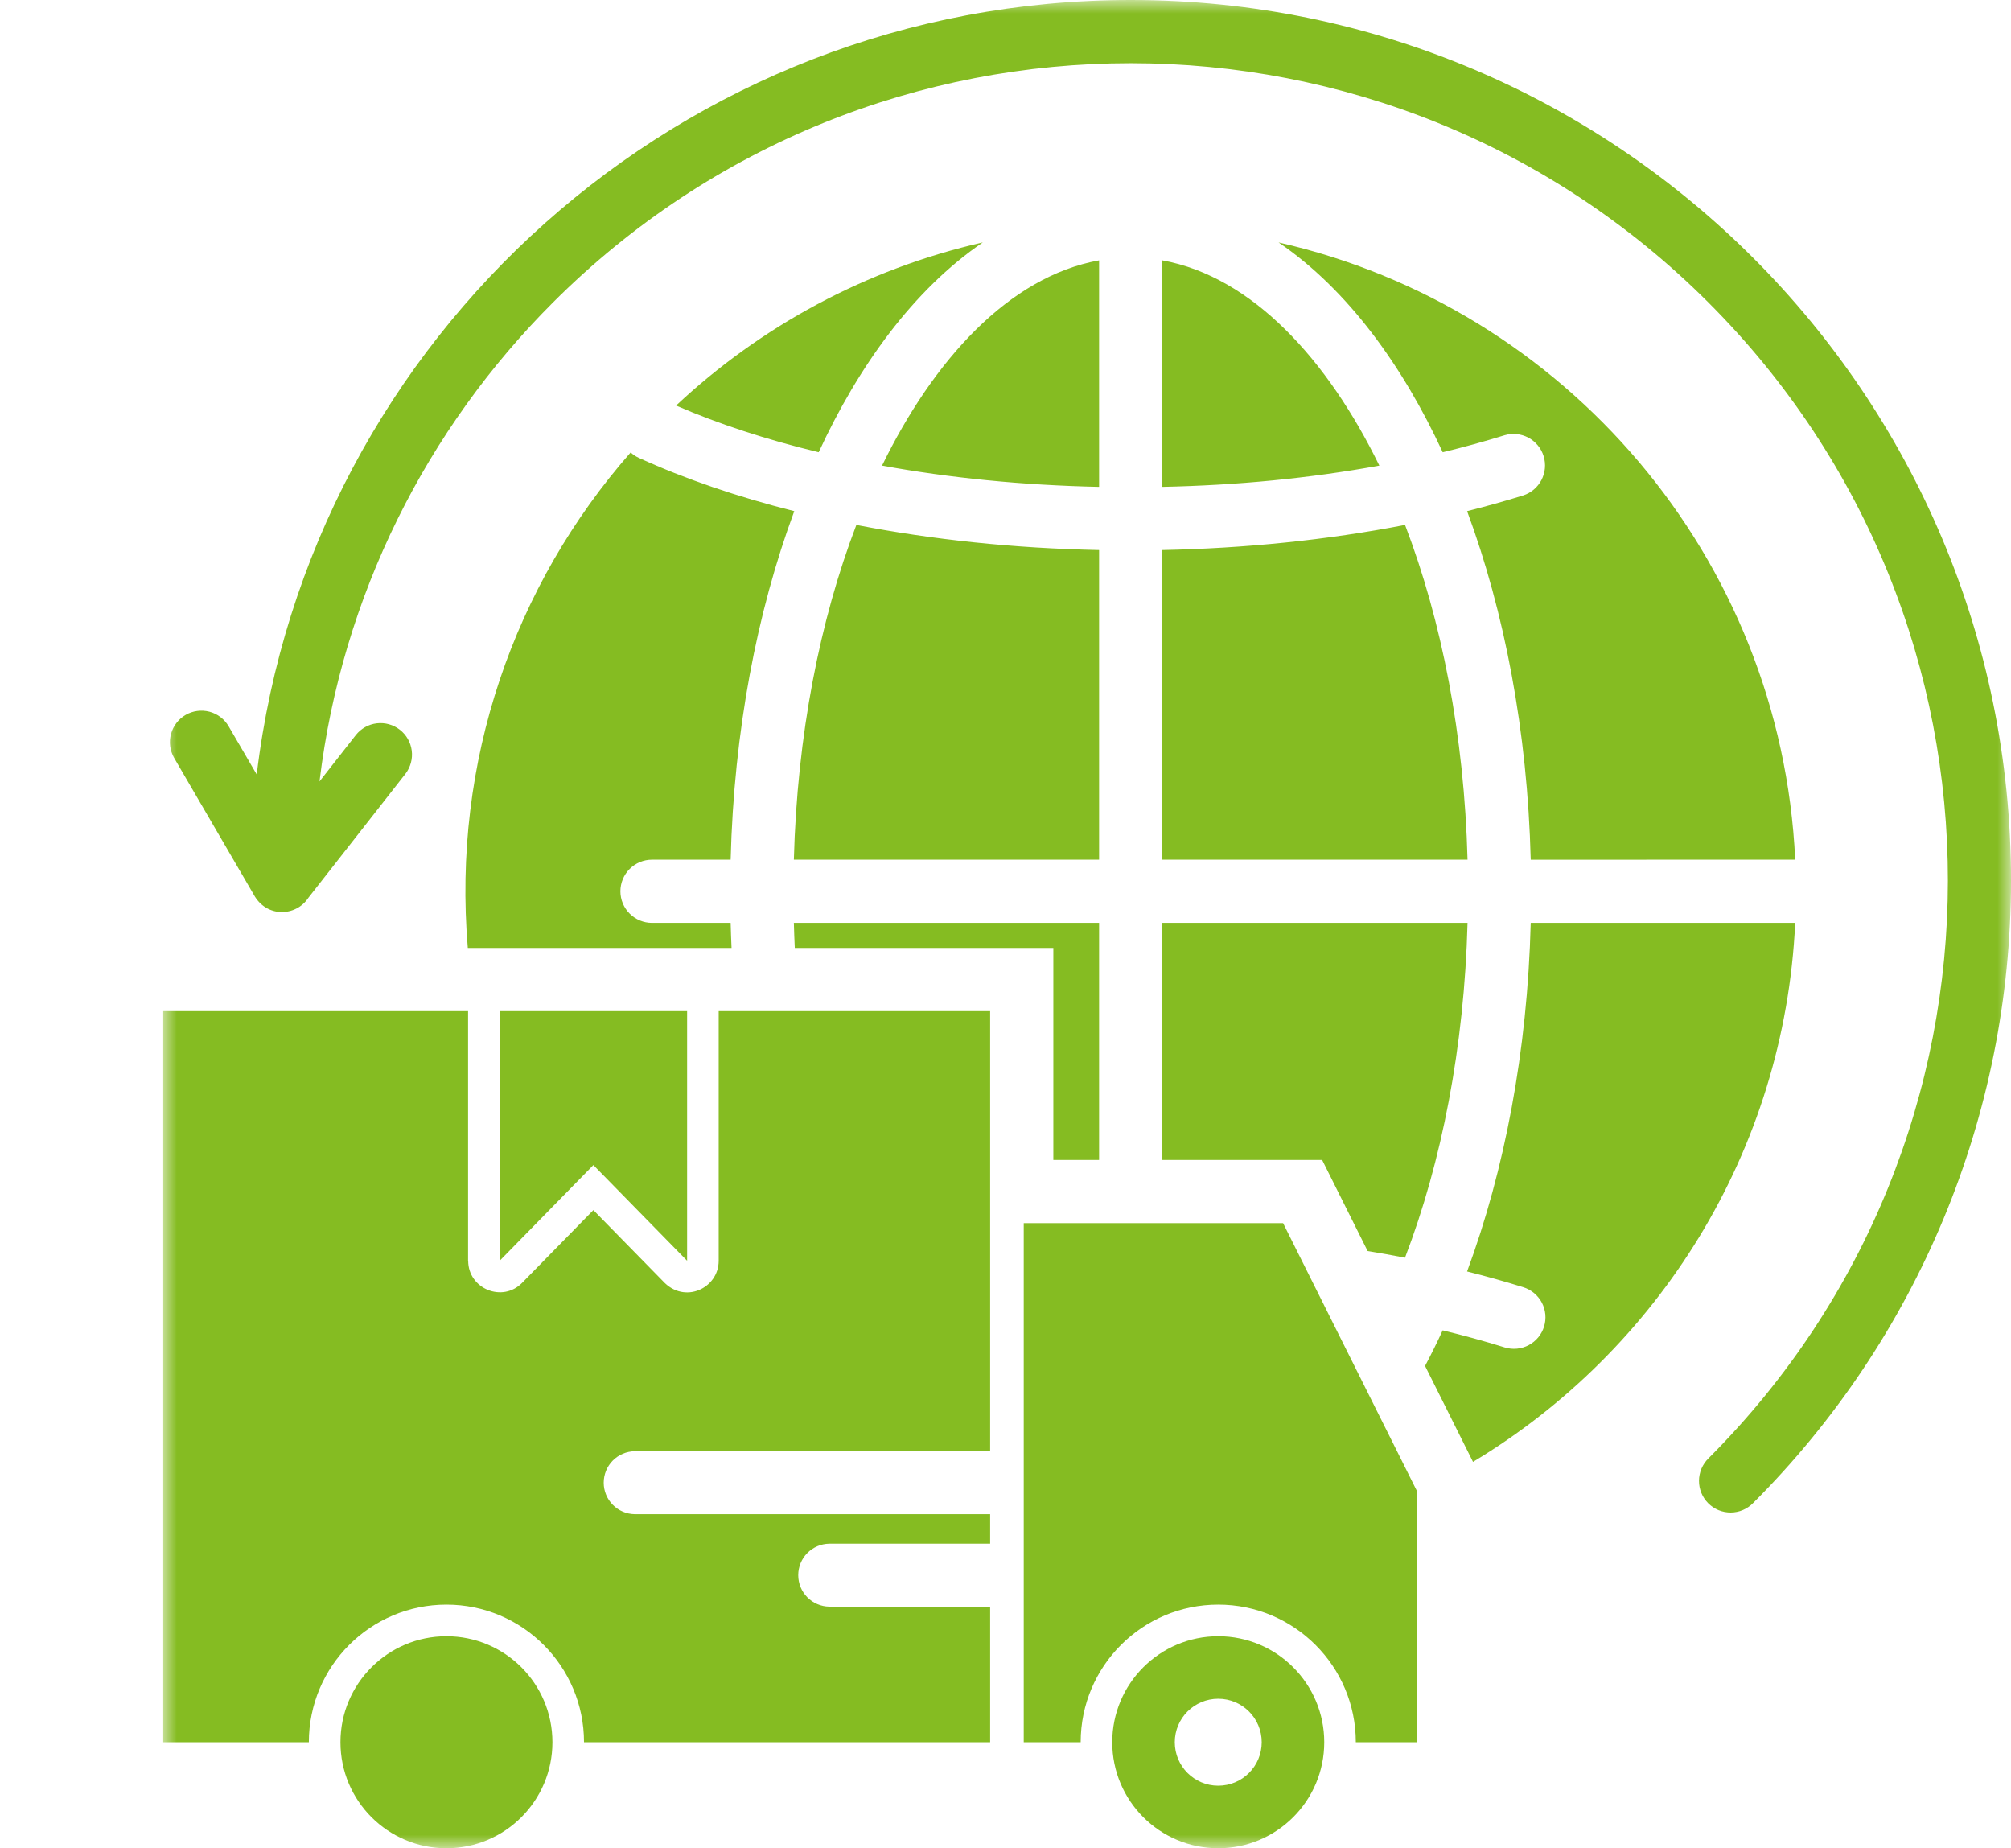 <?xml version="1.0" encoding="UTF-8"?>
<svg xmlns="http://www.w3.org/2000/svg" width="74" height="68" viewBox="0 0 74 68" fill="none">
  <g clip-path="url(#clip0_4807_14830)">
    <mask id="mask0_4807_14830" style="mask-type:luminance" maskUnits="userSpaceOnUse" x="6" y="0" width="68" height="68">
      <path d="M74 0H6V68H74V0Z" fill="white"></path>
    </mask>
    <g mask="url(#mask0_4807_14830)">
      <path d="M11.35 33.028C10.889 33.733 9.797 33.771 9.333 32.906L6.405 27.881C6.253 27.615 6.213 27.3 6.293 27.004C6.373 26.709 6.566 26.457 6.831 26.303C7.096 26.15 7.411 26.108 7.707 26.185C8.003 26.263 8.256 26.455 8.411 26.718L9.447 28.495C11.383 12.353 25.125 0 41.607 0C59.497 0 74 14.503 74 32.393C74 41.074 70.546 49.265 64.512 55.298C64.405 55.408 64.276 55.496 64.135 55.556C63.993 55.616 63.841 55.647 63.688 55.648C63.534 55.649 63.382 55.619 63.239 55.561C63.097 55.503 62.968 55.416 62.859 55.308C62.751 55.199 62.664 55.07 62.606 54.928C62.548 54.785 62.518 54.633 62.519 54.479C62.52 54.326 62.551 54.174 62.611 54.032C62.671 53.891 62.759 53.762 62.868 53.655C74.597 41.926 74.633 22.896 62.868 11.132C51.126 -0.611 32.087 -0.611 20.345 11.132C15.712 15.765 12.584 21.904 11.757 28.751L13.096 27.041C13.287 26.802 13.563 26.648 13.866 26.612C14.169 26.577 14.475 26.662 14.715 26.85C14.956 27.038 15.112 27.313 15.151 27.616C15.19 27.919 15.107 28.224 14.922 28.467L11.35 33.028ZM6 37.201V64.1H11.365C11.365 61.304 13.632 59.037 16.428 59.037C19.224 59.037 21.49 61.304 21.49 64.1H36.435V59.111H30.512C30.209 59.106 29.919 58.982 29.705 58.766C29.492 58.549 29.373 58.257 29.373 57.953C29.373 57.649 29.492 57.357 29.705 57.141C29.919 56.924 30.209 56.8 30.512 56.795H36.435V55.709H23.355C23.051 55.704 22.761 55.58 22.548 55.363C22.334 55.146 22.215 54.855 22.215 54.551C22.215 54.247 22.334 53.955 22.548 53.738C22.761 53.522 23.051 53.398 23.355 53.393H36.435V37.201H26.446V46.386C26.446 47.402 25.18 47.997 24.395 47.135L21.835 44.522L19.213 47.198C18.487 47.938 17.228 47.416 17.228 46.386H17.224V37.201H6ZM18.387 37.201V46.386L21.835 42.865L25.284 46.386V37.201H18.387ZM40.375 54.551H48.717L45.457 48.027H40.375V54.551ZM44.829 60.2C42.675 60.2 40.928 61.946 40.928 64.1C40.928 66.254 42.675 68 44.829 68C46.983 68 48.729 66.254 48.729 64.1C48.729 61.946 46.983 60.2 44.829 60.2ZM44.829 62.5C45.712 62.5 46.428 63.216 46.428 64.1C46.428 64.983 45.712 65.699 44.829 65.699C43.945 65.699 43.229 64.983 43.229 64.1C43.229 63.216 43.945 62.5 44.829 62.5ZM16.428 60.2C18.582 60.2 20.328 61.946 20.328 64.1C20.328 66.254 18.582 68 16.428 68C14.274 68 12.528 66.254 12.528 64.1C12.527 61.946 14.274 60.2 16.428 60.2ZM16.428 62.5C17.311 62.5 18.027 63.216 18.027 64.1C18.027 64.983 17.311 65.699 16.428 65.699C15.544 65.699 14.828 64.983 14.828 64.1C14.828 63.216 15.544 62.5 16.428 62.5ZM47.215 45.002H37.671V64.1H39.766C39.766 61.304 42.033 59.037 44.829 59.037C47.624 59.037 49.891 61.304 49.891 64.1H52.15V54.878L47.215 45.002ZM48.717 55.713C49.538 55.713 50.209 54.838 49.705 53.937L46.492 47.509C46.396 47.317 46.248 47.155 46.066 47.042C45.883 46.929 45.672 46.869 45.457 46.869V46.864H40.375C40.067 46.864 39.771 46.987 39.553 47.205C39.335 47.423 39.212 47.719 39.212 48.027V54.55C39.212 54.859 39.335 55.154 39.553 55.373C39.771 55.59 40.067 55.713 40.375 55.713L48.717 55.713ZM42.769 9.579V17.913C45.512 17.856 48.181 17.6 50.757 17.131C48.868 13.263 46.097 10.18 42.769 9.579ZM36.165 8.919C31.862 9.897 27.99 12.007 24.878 14.921C26.426 15.593 28.191 16.172 30.126 16.639C31.587 13.477 33.608 10.662 36.165 8.919ZM23.207 16.646C18.92 21.527 16.636 28.024 17.214 34.877H26.919C26.905 34.569 26.894 34.262 26.886 33.954H23.992C23.683 33.954 23.388 33.832 23.17 33.614C22.952 33.396 22.829 33.1 22.829 32.792C22.829 32.484 22.952 32.188 23.17 31.97C23.388 31.752 23.683 31.629 23.992 31.629H26.886C27.006 26.911 27.851 22.519 29.227 18.806C27.119 18.277 25.195 17.616 23.51 16.847C23.399 16.797 23.297 16.729 23.207 16.646ZM54.203 53.785C61.011 49.691 65.665 42.38 66.059 33.954H56.327C56.207 38.674 55.362 43.066 53.985 46.78C54.679 46.953 55.368 47.146 56.051 47.358C56.196 47.403 56.331 47.476 56.449 47.573C56.566 47.67 56.663 47.789 56.734 47.923C56.806 48.058 56.85 48.205 56.864 48.356C56.878 48.508 56.863 48.661 56.818 48.806C56.773 48.952 56.7 49.087 56.603 49.205C56.506 49.322 56.387 49.419 56.253 49.49C56.118 49.561 55.971 49.605 55.819 49.62C55.668 49.634 55.515 49.618 55.37 49.574C54.616 49.34 53.855 49.131 53.087 48.946C52.879 49.396 52.663 49.833 52.439 50.255L54.203 53.785ZM66.059 31.629C65.538 20.498 57.585 11.311 47.049 8.92C49.606 10.662 51.626 13.477 53.088 16.639C53.855 16.455 54.616 16.245 55.37 16.012C55.662 15.927 55.976 15.96 56.244 16.104C56.512 16.249 56.713 16.493 56.802 16.784C56.892 17.075 56.863 17.39 56.722 17.66C56.582 17.93 56.34 18.134 56.051 18.228C55.368 18.439 54.679 18.632 53.986 18.806C55.362 22.519 56.208 26.911 56.327 31.63L66.059 31.629ZM40.444 42.677V33.954H29.212C29.22 34.263 29.232 34.571 29.246 34.877H38.76V42.677H40.444ZM50.325 46.027C50.791 46.103 51.249 46.185 51.701 46.273C53.048 42.755 53.881 38.53 54.002 33.954H42.769V42.677H48.652L50.325 46.027ZM29.212 31.629H40.444V20.238C37.305 20.174 34.296 19.854 31.512 19.313C30.165 22.83 29.333 27.054 29.212 31.629ZM42.769 31.629H54.002C53.881 27.054 53.049 22.83 51.702 19.313C48.825 19.872 45.797 20.176 42.769 20.238V31.629ZM32.457 17.131C34.927 17.581 37.617 17.854 40.444 17.913V9.579C37.117 10.18 34.344 13.264 32.457 17.131Z" fill="#85BC22"></path>
    </g>
  </g>
  <defs>
    <clipPath id="clip0_4807_14830">
      <rect width="68" height="68" fill="white" transform="translate(6)"></rect>
    </clipPath>
  </defs>
</svg>
